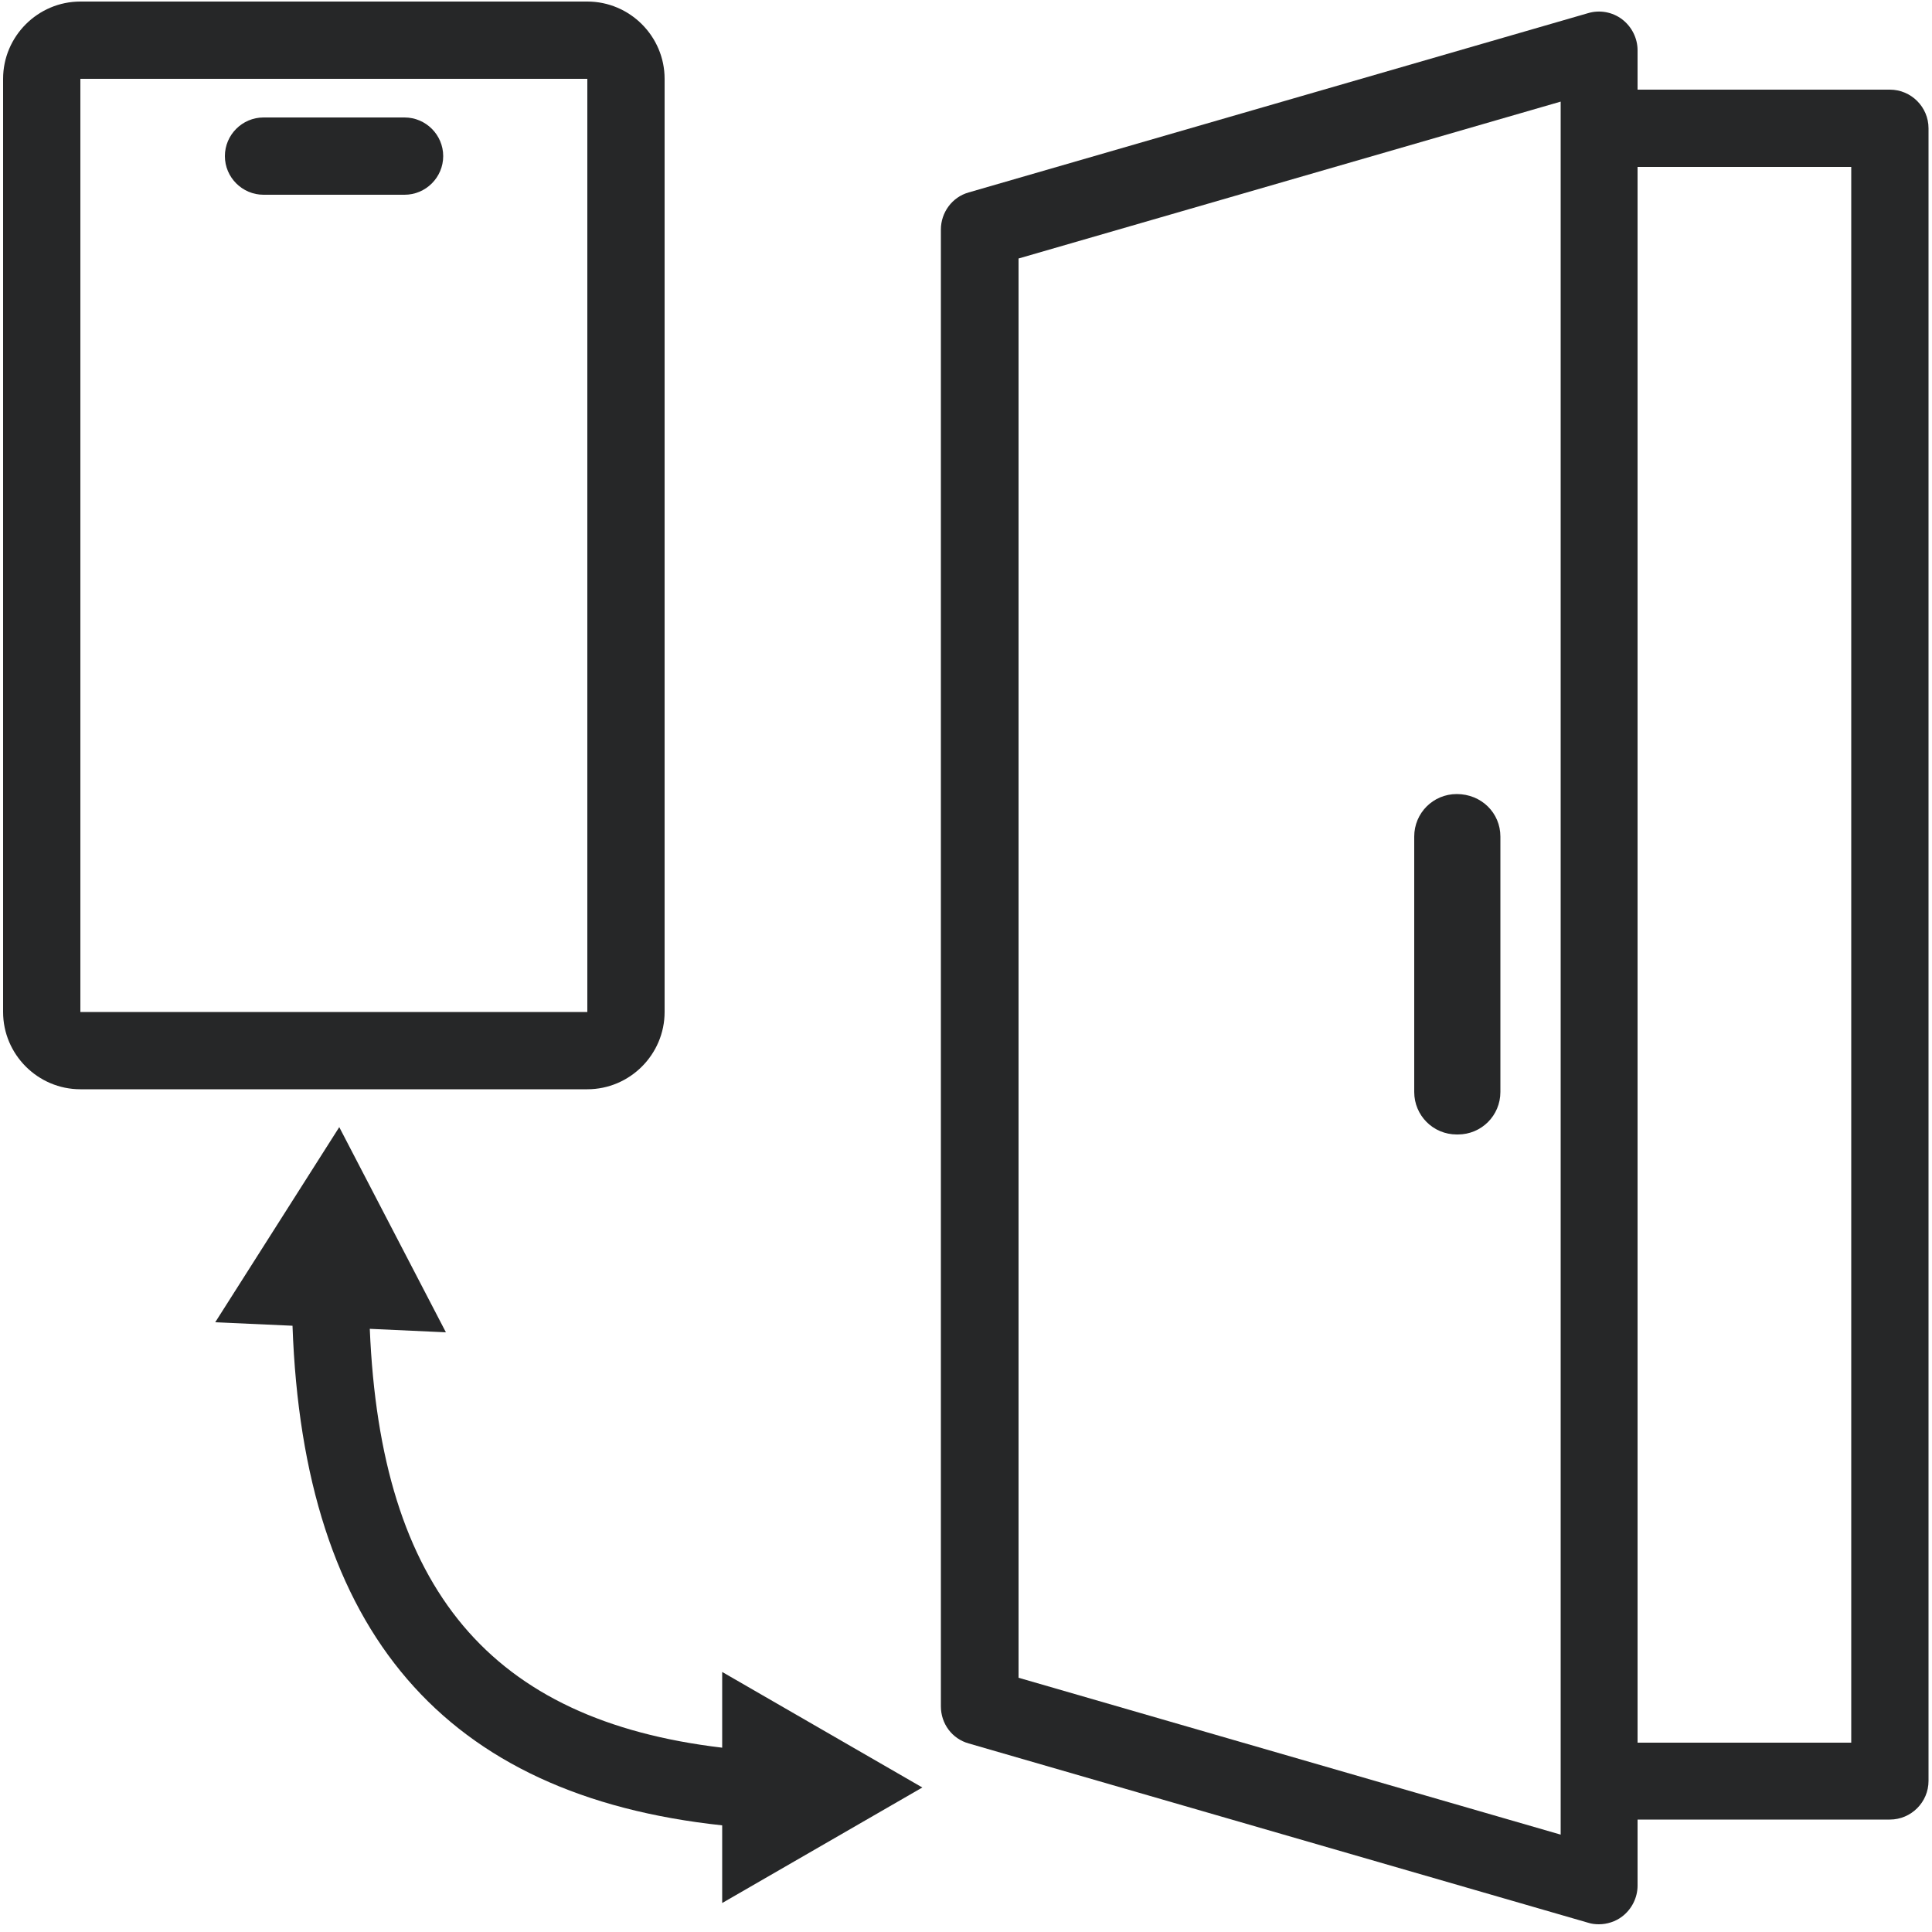 <?xml version="1.0" encoding="UTF-8"?>
<svg id="Layer_1" data-name="Layer 1" xmlns="http://www.w3.org/2000/svg" viewBox="0 0 50 50">
  <defs>
    <style>
      .cls-1 {
        fill: #262728;
        stroke-width: 0px;
      }
    </style>
  </defs>
  <path class="cls-1" d="M48.91,2.32h-6.53v-1.02c0-.31-.15-.61-.4-.8-.25-.19-.58-.25-.88-.16l-16.03,4.64c-.43.12-.72.52-.72.96v38.22c0,.45.29.84.72.96l16.03,4.64c.09.03.19.04.28.04.21,0,.43-.07.6-.2.25-.19.4-.49.4-.8v-1.71h6.53c.55,0,1-.45,1-1V3.32c0-.55-.45-1-1-1ZM40.39,47.48l-14.03-4.06V6.69l14.03-4.06v44.84ZM47.91,45.1h-5.53V4.32h5.53v40.77Z"/>
  <path class="cls-1" d="M37.7,20.55c-.61,0-1.1.49-1.1,1.1v6.61c0,.61.49,1.1,1.1,1.1h.03c.61,0,1.1-.49,1.1-1.1v-6.61c0-.61-.49-1.1-1.13-1.1Z"/>
  <path class="cls-1" d="M17.2,26.2V2.04C17.2.94,16.3.04,15.2.04H2.08C.98.04.08.94.08,2.04v24.15c0,1.1.9,2,2,2h13.12c1.1,0,2-.9,2-2ZM2.08,2.04h13.12v24.15s-13.12,0-13.12,0V2.04Z"/>
  <path class="cls-1" d="M10.47,3.04h-3.65c-.55,0-1,.45-1,1s.45,1,1,1h3.65c.55,0,1-.45,1-1s-.45-1-1-1Z"/>
  <path class="cls-1" d="M18.69,45.23c-6-.71-8.84-4.1-9.12-10.84l1.97.09-2.76-5.31-3.21,5.05,2,.09c.28,7.92,3.93,12.16,11.12,12.93v2.01s5.18-2.99,5.18-2.99l-5.18-2.99v1.97Z"/>
</svg>